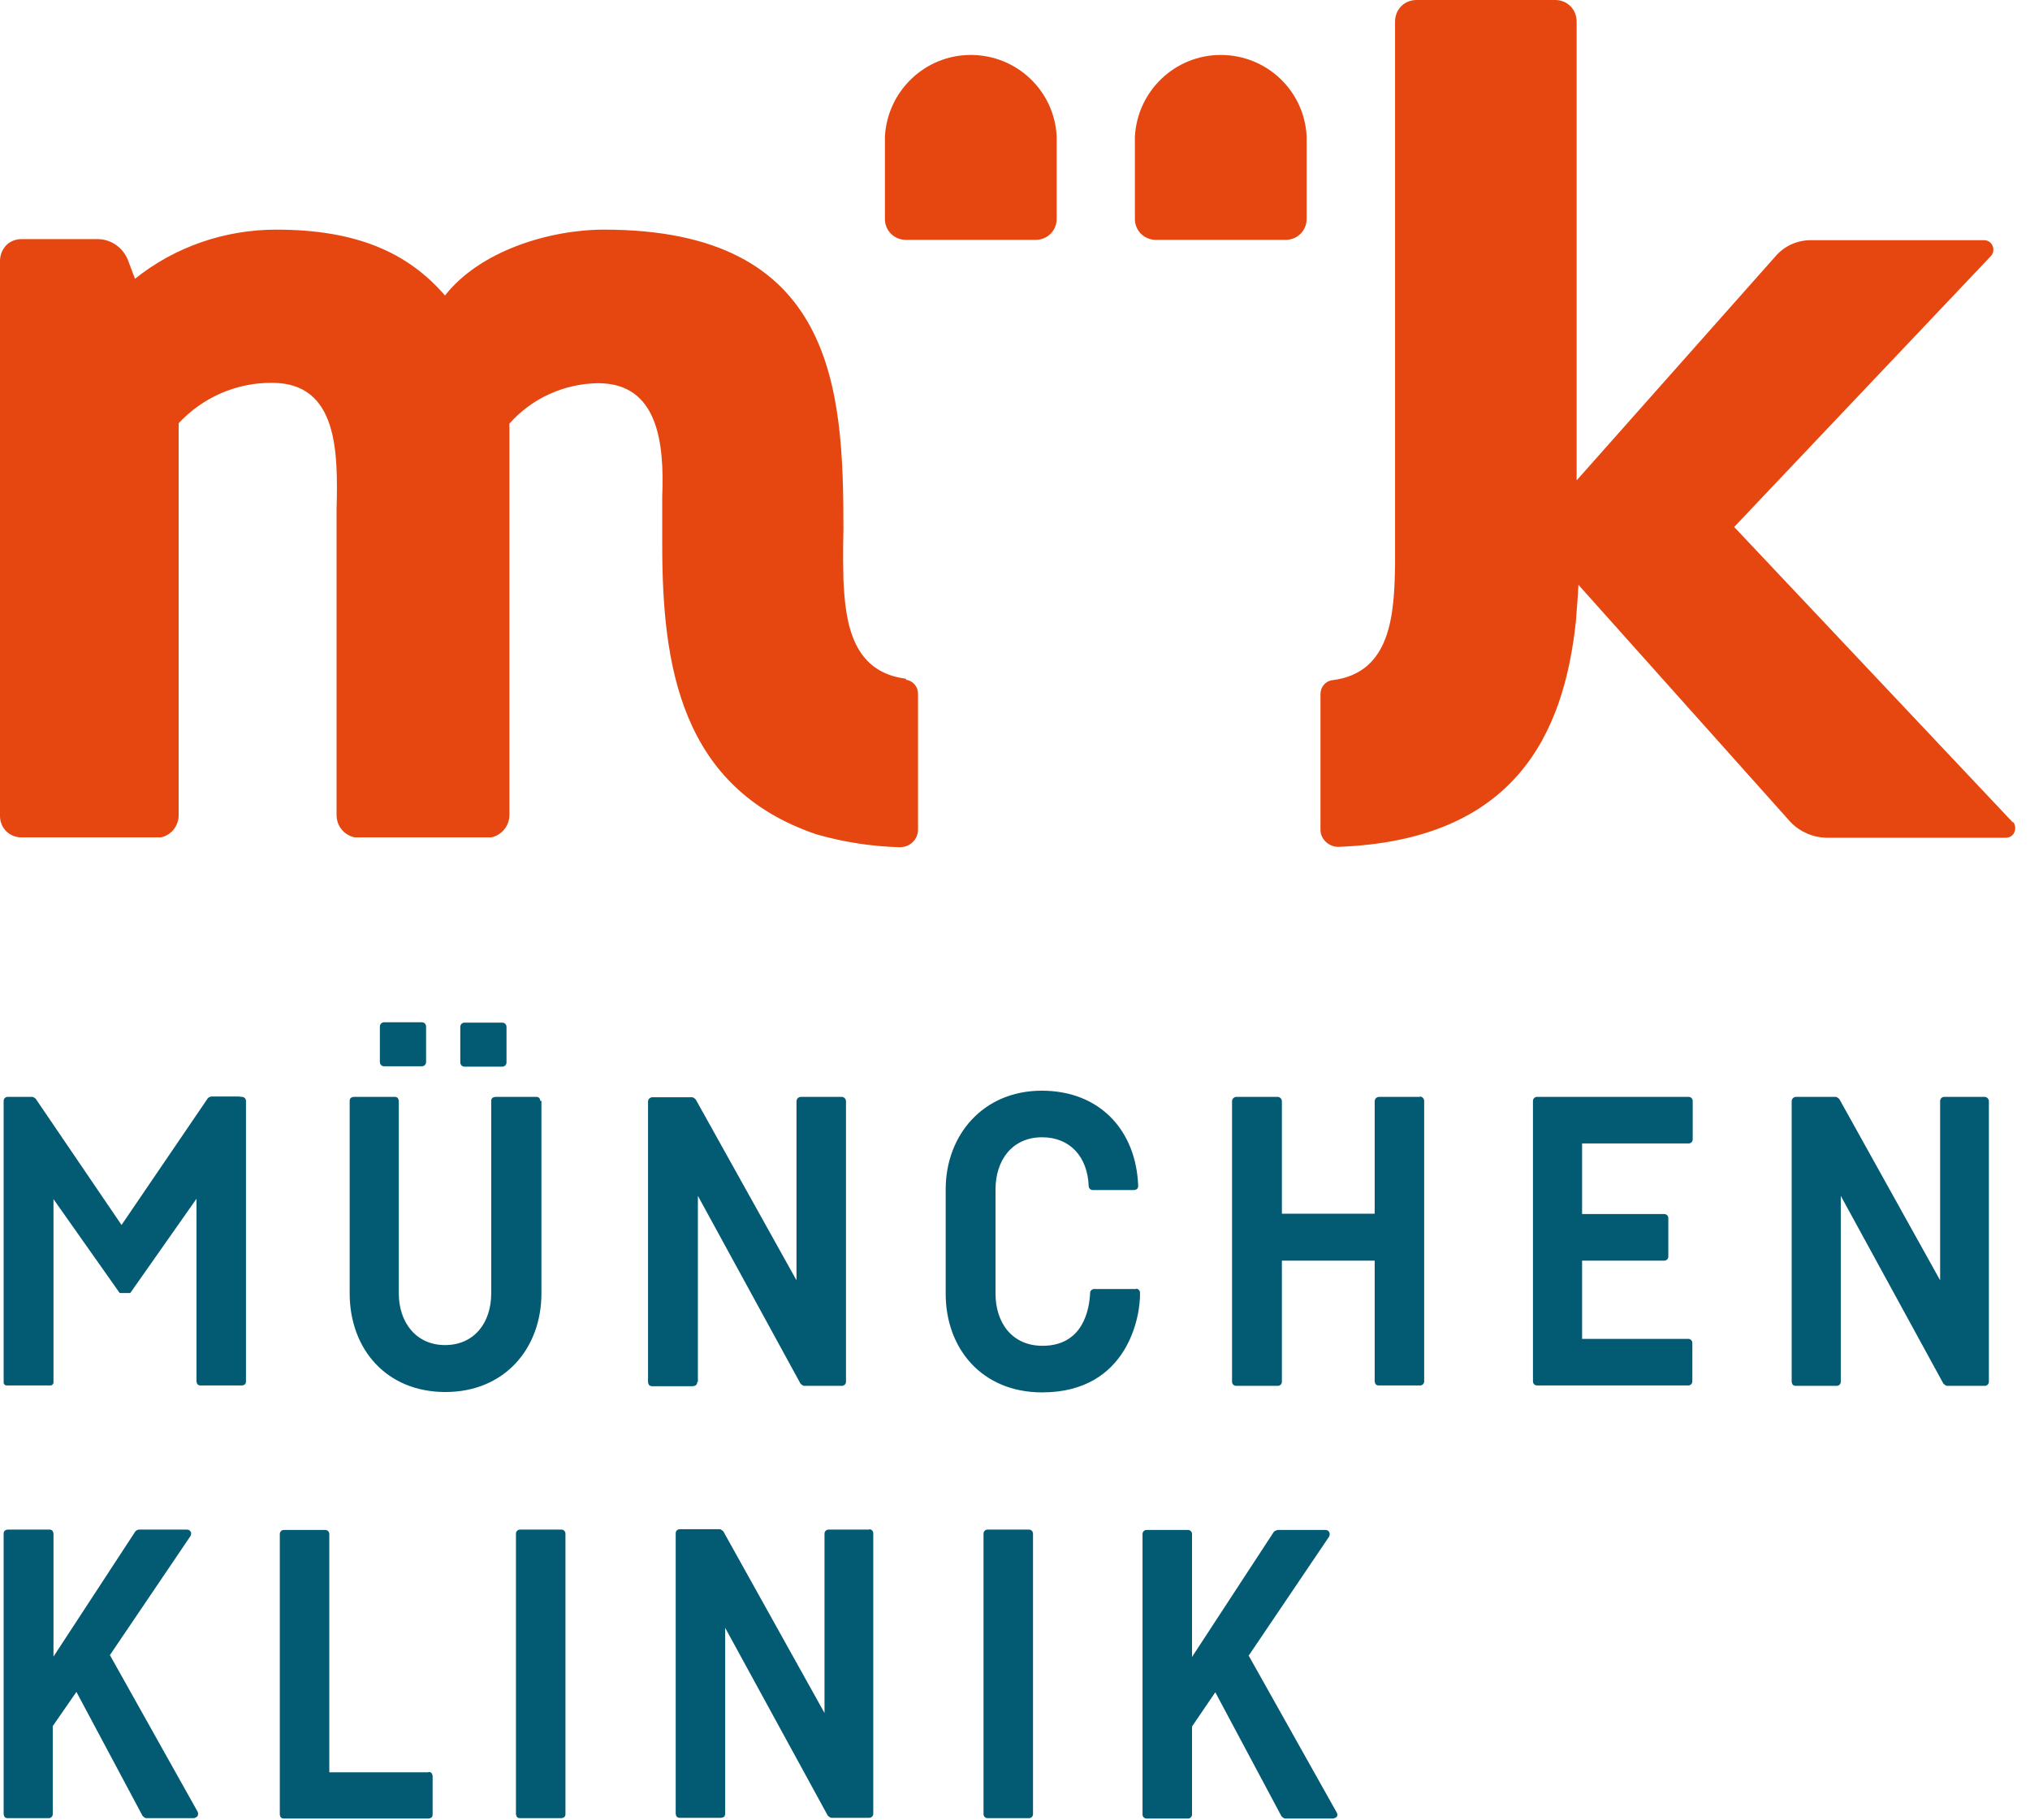 <?xml version="1.0" encoding="UTF-8"?>
<svg xmlns="http://www.w3.org/2000/svg" id="Ebene_1" viewBox="0 0 55.79 50">
  <defs>
    <style>.cls-1{fill:#035b73;}.cls-1,.cls-2{stroke-width:0px;}.cls-2{fill:#e64710;}</style>
  </defs>
  <path id="path3371" class="cls-1" d="m19.18,37.97v-5.11l2.82,5.16s.06.06.1.06h1.04c.06,0,.11-.05.11-.11v-7.71c0-.06-.05-.12-.12-.12h-1.12c-.06,0-.12.05-.12.12v4.92l-2.77-4.97s-.06-.06-.1-.06h-1.09c-.06,0-.12.05-.12.12v7.71s.01.06.03.08c.02.02.05.03.08.03h1.13s.06-.01.08-.03c.02-.02.03-.05.03-.08m12.07-2.56h-1.16c-.06,0-.11.05-.11.1-.02.46-.19,1.46-1.31,1.46-.84,0-1.29-.64-1.29-1.43v-2.87c0-.79.45-1.43,1.28-1.43.77,0,1.25.54,1.28,1.34,0,.06.05.11.11.11h1.14s.06-.01.08-.03c.02-.02.03-.05.03-.08-.05-1.51-1.04-2.62-2.65-2.62s-2.64,1.22-2.64,2.71v2.87c0,1.5.99,2.71,2.65,2.71,2.36,0,2.71-2.11,2.69-2.74,0-.06-.05-.11-.11-.11m-18.45-7.31h1.03c.07,0,.12.05.12.12v.97c0,.07-.05.12-.12.12h-1.03c-.07,0-.12-.05-.12-.12v-.97c0-.07.05-.12.12-.12h0Zm41.79,2.04h-1.13c-.06,0-.11.05-.11.12v4.92l-2.77-4.98s-.06-.06-.1-.06h-1.09c-.06,0-.12.05-.12.12v7.71s.01.06.03.08c.02.02.05.03.08.03h1.13c.06,0,.11-.05.11-.11v-5.11l2.82,5.16s.06.06.1.06h1.04c.06,0,.11-.05.11-.11v-7.71c0-.06-.05-.12-.12-.12m-8.12,0h-4.18c-.06,0-.11.05-.11.11v7.71c0,.06.05.11.11.11h4.16c.06,0,.11-.05.11-.11v-1.06c0-.06-.05-.11-.11-.11h-2.92v-2.15h2.26c.06,0,.11-.05.11-.11v-1.06c0-.06-.05-.11-.11-.11h-2.26v-1.94h2.93c.06,0,.11-.05.11-.11v-1.06c0-.06-.05-.11-.11-.11m-7.38,0h-1.13c-.06,0-.12.05-.12.12v3.09h-2.55v-3.09c0-.06-.05-.12-.12-.12h-1.13c-.06,0-.12.05-.12.12v7.71c0,.06.05.11.11.11h1.15c.06,0,.11-.05.11-.11v-3.33h2.55v3.32s.01.06.03.08c.02.02.05.03.08.03h1.14c.06,0,.11-.05.11-.11v-7.71c0-.06-.05-.12-.12-.12m-24.17.12s-.01-.06-.03-.08c-.02-.02-.05-.03-.08-.03h-1.13s-.06.01-.08.03c-.02.02-.03.05-.03.08v5.29c0,.81-.47,1.42-1.27,1.42s-1.27-.63-1.27-1.42v-5.29s-.01-.06-.03-.08c-.02-.02-.05-.03-.08-.03h-1.13s-.06.01-.08.03c-.02.02-.03.05-.03.08v5.29c0,1.52,1,2.71,2.63,2.71s2.64-1.2,2.64-2.71v-5.29h0Zm-4.29-2.16h1.03c.07,0,.12.05.12.12v.97c0,.07-.05.12-.12.12h-1.03c-.07,0-.12-.05-.12-.12v-.97c0-.07.05-.12.12-.12h0Zm-4,2.04h-.76s-.07.02-.09.05l-2.37,3.48-2.36-3.47s-.06-.05-.09-.05H.21c-.06,0-.11.05-.11.11v7.74s0,.04.03.06c.02.02.04.02.06.02h1.19s.04,0,.06-.02c.02-.02.03-.04.03-.06v-5.04l1.82,2.58h.29l1.82-2.59v5.02s.01.06.03.08c.02.02.05.03.08.03h1.14s.06-.01.08-.03c.02-.02.03-.05.03-.08v-7.71c0-.06-.05-.11-.11-.11m27.67,15.35l2.21-3.27s.03-.08,0-.12c-.02-.04-.06-.06-.1-.06h-1.32s-.07.02-.1.05l-2.25,3.44v-3.38c0-.06-.05-.11-.11-.11h-1.14c-.06,0-.11.05-.11.11v7.71c0,.06.05.11.11.11h1.14c.06,0,.11-.05.11-.11v-2.42l.64-.94,1.82,3.41s.06.06.1.06h1.32s.08-.02.1-.05c.02-.03.02-.08,0-.11l-2.43-4.33h0Zm-22.55,3.21h-2.72v-6.55c0-.06-.05-.11-.11-.11h-1.14c-.06,0-.11.05-.11.11v7.71s.01.06.03.08c.02.02.05.03.08.03h3.98s.06-.01.08-.03c.02-.02.03-.05.03-.08v-1.06s-.01-.06-.03-.08c-.02-.02-.05-.03-.08-.03m-8.76-3.21l2.22-3.28s.03-.08,0-.11c-.02-.04-.06-.06-.1-.06h-1.33s-.07.02-.09.05l-2.25,3.44v-3.38s-.01-.06-.03-.08c-.02-.02-.05-.03-.08-.03H.21s-.06.01-.08.03c-.02.02-.03.05-.03.08v7.71s.01.06.03.08c.02.02.05.03.08.03h1.13c.06,0,.11-.05.11-.11v-2.42l.65-.94,1.82,3.41s.06.06.1.06h1.31s.08-.02.1-.06c.02-.04.02-.08,0-.12l-2.42-4.32h0Zm25.26-3.45h-1.14c-.06,0-.11.05-.11.11v7.71c0,.06.05.11.11.11h1.14c.06,0,.11-.05.11-.11v-7.71c0-.06-.05-.11-.11-.11m-12.85,0h-1.14c-.06,0-.11.05-.11.11v7.71s.01.06.03.08.05.03.08.03h1.14s.06-.01.08-.03c.02-.02.03-.05.03-.08v-7.71c0-.06-.05-.11-.11-.11m8.47,0h-1.13c-.06,0-.11.05-.11.11v4.93l-2.78-4.99s-.06-.06-.1-.06h-1.1c-.06,0-.11.05-.11.11v7.71s.01.06.03.08c.02.02.05.03.08.03h1.14s.06-.01.08-.03c.02-.02.03-.05.03-.08v-5.11l2.82,5.16s.06.06.1.06h1.04c.06,0,.11-.05.11-.11v-7.71c0-.06-.05-.11-.11-.11"></path>
  <path id="path3375" class="cls-2" d="m24.9,18.65c-1.46-.18-1.67-1.5-1.72-2.73-.02-.66,0-1.39,0-1.39,0-3.85-.23-8.22-6.58-8.22-1.51,0-3.42.59-4.37,1.81-1.02-1.18-2.43-1.81-4.64-1.81-1.41,0-2.78.47-3.88,1.35l-.2-.53c-.14-.33-.45-.55-.81-.56H.59c-.16,0-.31.06-.42.17C.06,6.86,0,7.01,0,7.17v15.25c0,.16.06.31.17.42.11.11.26.17.42.17h3.83c.29-.06.49-.32.49-.61v-10.77c.66-.71,1.59-1.12,2.57-1.11,1.81,0,1.81,1.91,1.77,3.47v8.41c0,.3.21.55.5.61h3.75c.29-.06.5-.32.5-.61v-10.76c.62-.7,1.51-1.1,2.44-1.11,1.64,0,1.82,1.63,1.76,3.11v1.33c0,3.3.49,6.69,4.25,7.96.74.21,1.51.33,2.28.35.27,0,.49-.2.5-.47v-3.75c0-.19-.14-.36-.33-.38m6.86-12.09h3.58c.32,0,.57-.26.57-.57v-2.27c-.06-1.26-1.1-2.24-2.36-2.24s-2.29.99-2.36,2.24v2.27c0,.32.26.57.57.57m-6.87,0h3.58c.32,0,.57-.26.57-.57v-2.27c-.06-1.26-1.1-2.24-2.36-2.24s-2.29.99-2.36,2.24v2.27c0,.32.26.57.57.57m30.43,16.01l-7.66-8.12,7.07-7.46c.06-.08.07-.18.03-.27-.04-.09-.13-.15-.23-.15h-4.77c-.38,0-.74.17-.98.46l-5.45,6.14V.59c0-.16-.06-.31-.17-.42-.11-.11-.26-.17-.42-.17h-3.81c-.16,0-.31.06-.42.17-.11.11-.17.26-.17.42v14.91c-.02,1.36-.1,2.99-1.72,3.19-.19.02-.33.19-.33.38v3.73c0,.26.23.47.49.47,4.84-.18,6.2-3.08,6.53-6.2.01-.11.06-.76.07-1l5.83,6.52c.26.27.61.42.98.43h4.93c.1,0,.2-.05.24-.15.04-.09.03-.2-.03-.28"></path>
</svg>
